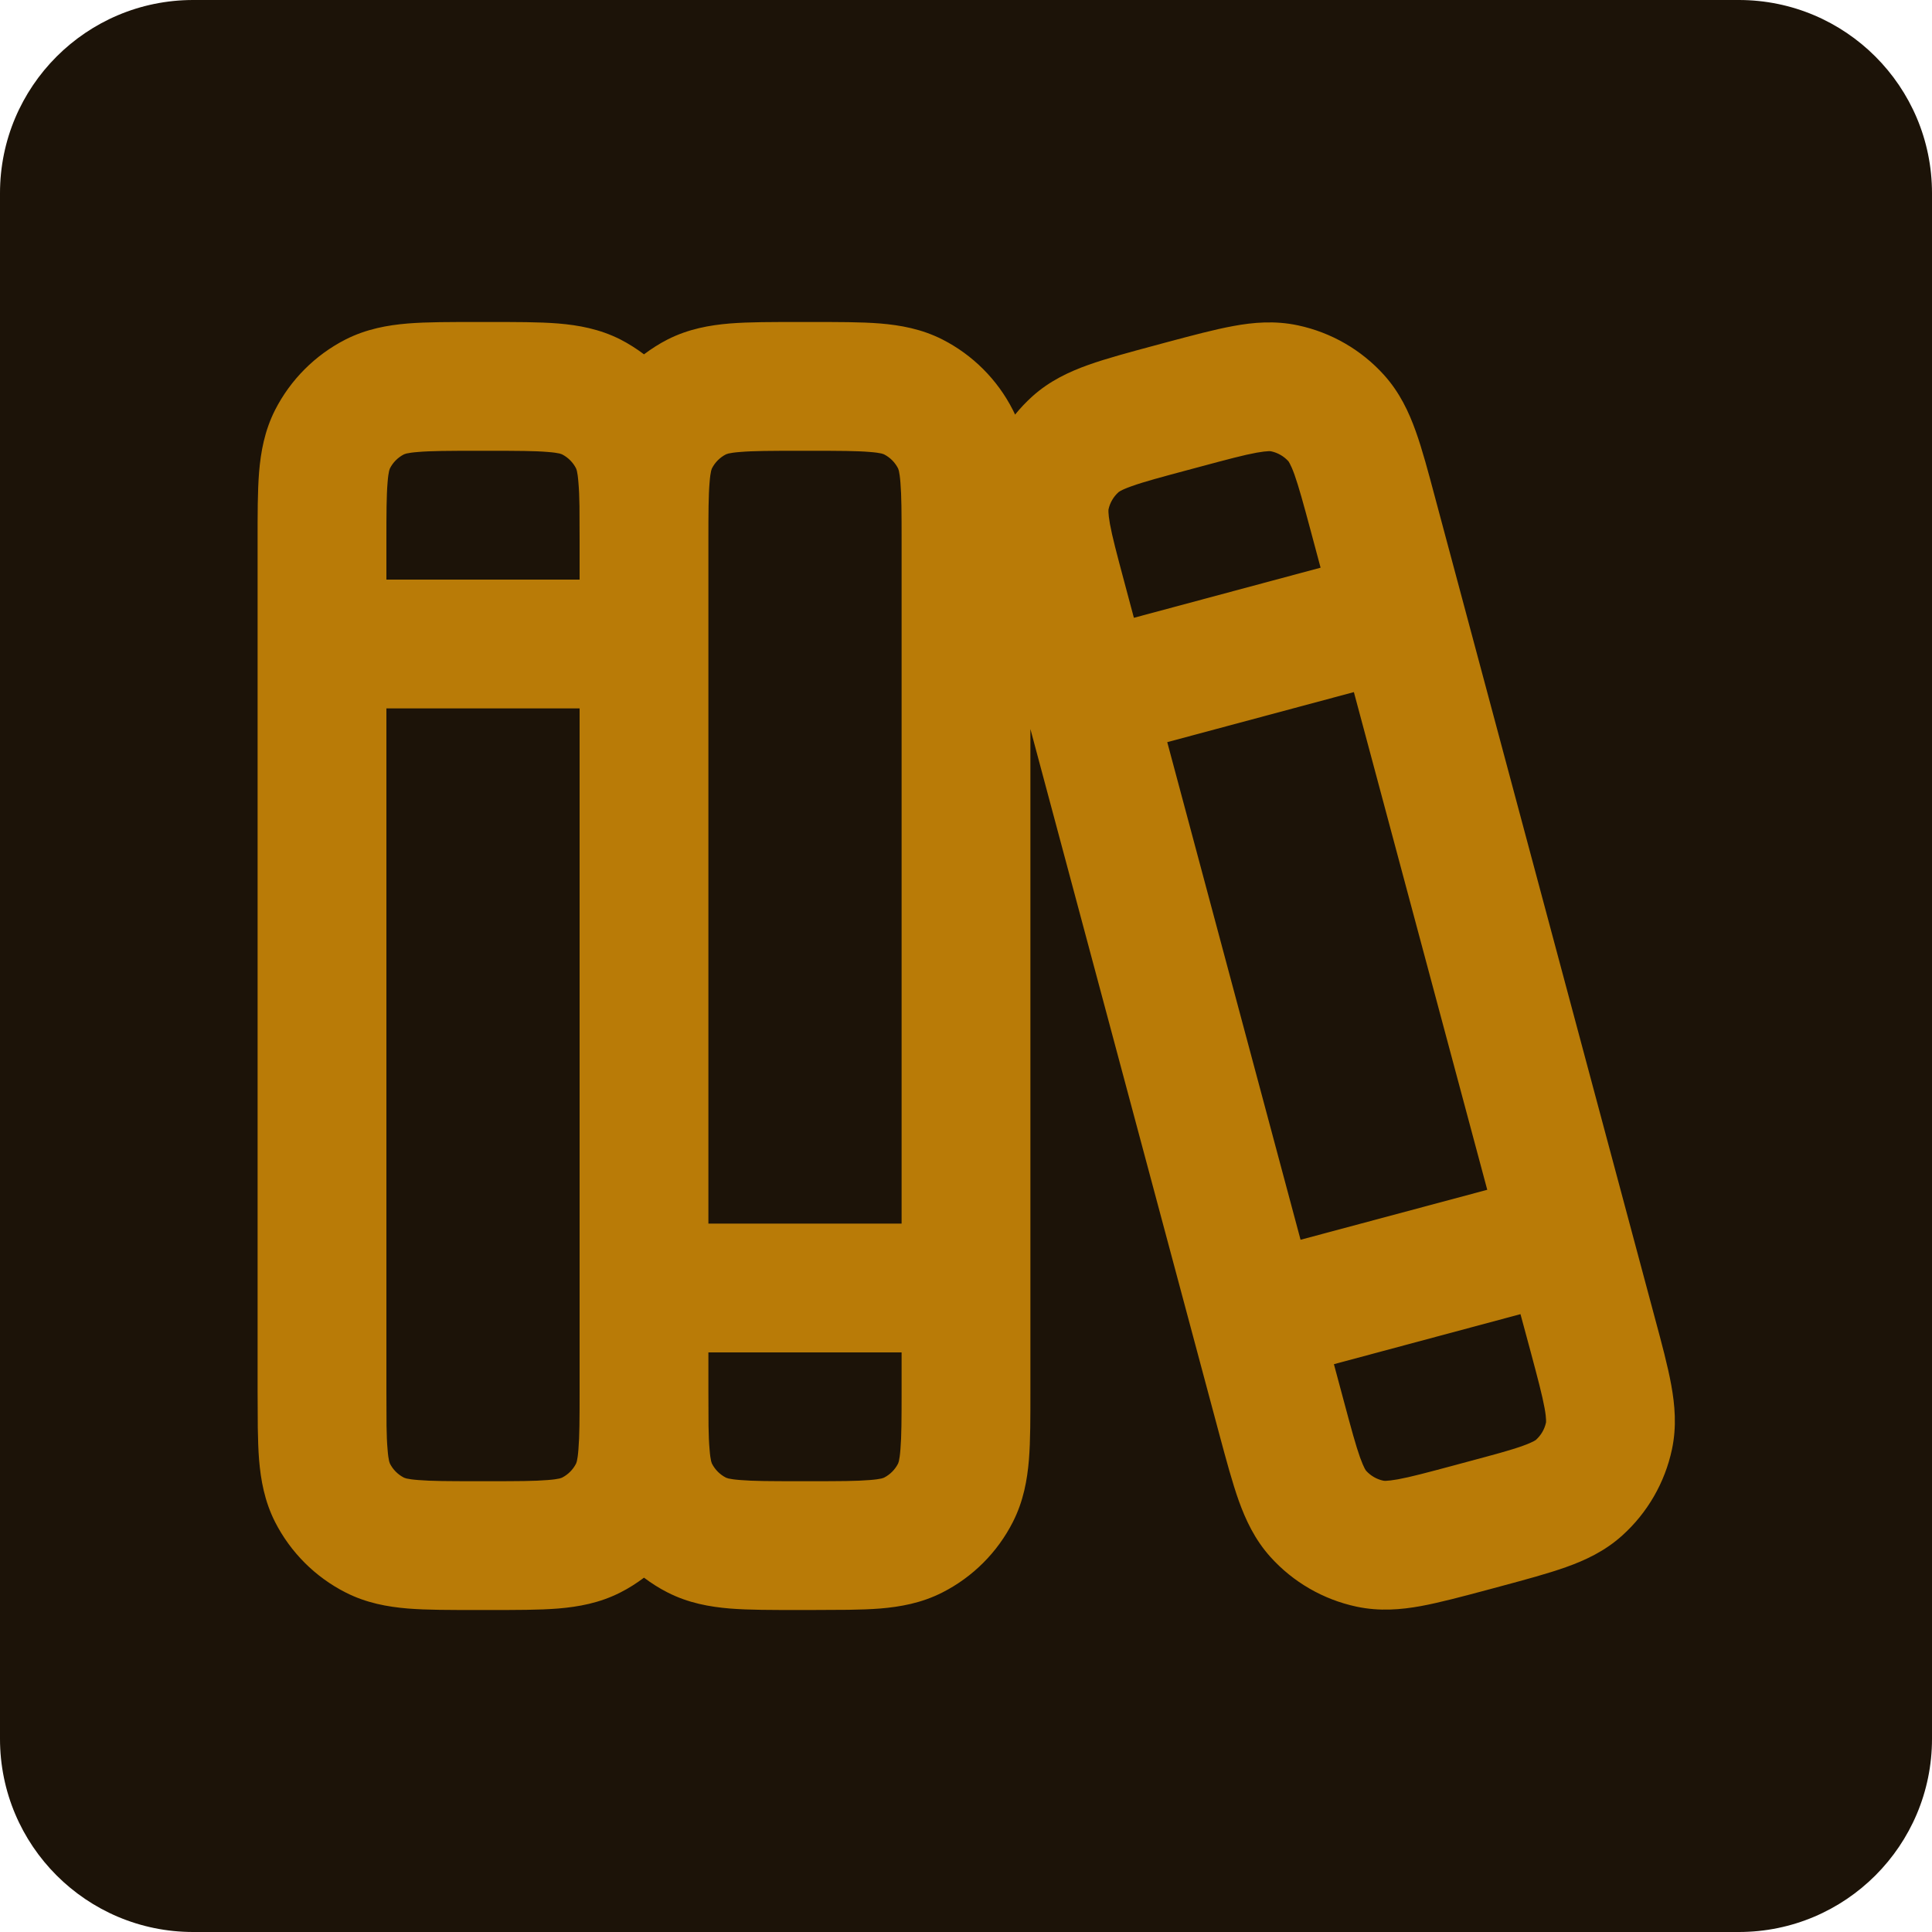 <?xml version="1.0" encoding="UTF-8"?> <svg xmlns="http://www.w3.org/2000/svg" width="30" height="30" viewBox="0 0 30 30" fill="none"><path d="M0 3C0 1.343 1.343 0 3 0H27C28.657 0 30 1.343 30 3V27C30 28.657 28.657 30 27 30H3C1.343 30 0 28.657 0 27V3Z" fill="#1C1308"></path><path d="M9 11H6V21.6L6.002 22.141C6.004 22.287 6.009 22.404 6.018 22.504C6.025 22.597 6.034 22.653 6.042 22.688C6.046 22.703 6.05 22.713 6.052 22.719C6.053 22.723 6.055 22.727 6.055 22.727C6.103 22.821 6.179 22.897 6.273 22.945C6.273 22.945 6.277 22.947 6.281 22.948C6.287 22.95 6.296 22.954 6.312 22.958C6.347 22.966 6.403 22.975 6.496 22.982C6.696 22.999 6.964 23 7.4 23H7.6C8.036 23 8.304 22.999 8.504 22.982C8.597 22.975 8.653 22.966 8.688 22.958C8.704 22.954 8.713 22.95 8.719 22.948C8.723 22.947 8.727 22.945 8.727 22.945C8.821 22.897 8.897 22.821 8.945 22.727C8.945 22.727 8.947 22.723 8.948 22.719C8.95 22.713 8.954 22.703 8.958 22.688C8.966 22.653 8.975 22.597 8.982 22.504C8.999 22.304 9 22.036 9 21.6V11ZM20.713 21.183L20.869 21.764C20.982 22.185 21.052 22.443 21.119 22.632C21.151 22.72 21.175 22.772 21.191 22.803C21.199 22.817 21.205 22.826 21.208 22.831C21.211 22.835 21.213 22.838 21.213 22.838C21.284 22.916 21.377 22.97 21.48 22.992C21.48 22.992 21.484 22.993 21.489 22.993C21.495 22.994 21.506 22.995 21.523 22.994C21.558 22.993 21.614 22.987 21.706 22.971C21.903 22.935 22.162 22.866 22.583 22.753L22.776 22.701C23.198 22.588 23.457 22.519 23.645 22.451C23.733 22.42 23.785 22.395 23.816 22.379C23.831 22.371 23.84 22.366 23.845 22.362C23.848 22.36 23.851 22.357 23.851 22.357C23.929 22.287 23.984 22.193 24.006 22.09C24.006 22.09 24.006 22.087 24.007 22.081C24.007 22.075 24.007 22.064 24.007 22.048C24.006 22.013 24.001 21.956 23.984 21.864C23.948 21.667 23.88 21.409 23.767 20.987L23.61 20.406L20.713 21.183ZM18.125 11.524L20.195 19.251L23.094 18.475L21.023 10.747L18.125 11.524ZM19.513 7.029C19.315 7.065 19.057 7.134 18.636 7.247L18.442 7.299C18.021 7.412 17.763 7.481 17.574 7.549C17.486 7.58 17.433 7.604 17.402 7.621C17.388 7.629 17.379 7.634 17.374 7.638C17.37 7.64 17.368 7.643 17.368 7.643C17.29 7.713 17.235 7.807 17.213 7.91C17.213 7.91 17.212 7.913 17.212 7.919C17.212 7.925 17.211 7.936 17.212 7.952C17.213 7.987 17.219 8.044 17.235 8.136C17.271 8.333 17.339 8.591 17.452 9.013L17.607 9.593L20.506 8.815L20.351 8.236C20.238 7.815 20.167 7.557 20.1 7.368C20.068 7.28 20.044 7.228 20.027 7.197C20.02 7.183 20.014 7.174 20.011 7.169C20.008 7.164 20.006 7.162 20.006 7.162C19.935 7.084 19.841 7.03 19.738 7.008C19.738 7.008 19.735 7.007 19.73 7.007C19.724 7.006 19.713 7.005 19.697 7.006C19.662 7.007 19.605 7.013 19.513 7.029ZM11.002 22.141C11.004 22.287 11.009 22.404 11.018 22.504C11.025 22.597 11.034 22.653 11.042 22.688C11.046 22.703 11.05 22.713 11.052 22.719C11.053 22.723 11.055 22.727 11.055 22.727C11.103 22.821 11.179 22.897 11.273 22.945C11.273 22.945 11.277 22.947 11.281 22.948C11.287 22.95 11.296 22.954 11.312 22.958C11.347 22.966 11.403 22.975 11.496 22.982C11.696 22.999 11.964 23 12.4 23H12.6C13.036 23 13.304 22.999 13.504 22.982C13.597 22.975 13.653 22.966 13.688 22.958C13.704 22.954 13.713 22.95 13.719 22.948C13.723 22.947 13.727 22.945 13.727 22.945C13.821 22.897 13.897 22.821 13.945 22.727C13.945 22.727 13.947 22.723 13.948 22.719C13.95 22.713 13.954 22.703 13.958 22.688C13.966 22.653 13.975 22.597 13.982 22.504C13.999 22.304 14 22.036 14 21.6V21H11V21.6L11.002 22.141ZM16 21.6C16 22.003 16.001 22.367 15.977 22.667C15.951 22.979 15.893 23.31 15.727 23.635C15.488 24.105 15.105 24.488 14.635 24.727C14.31 24.893 13.979 24.951 13.667 24.977C13.517 24.989 13.351 24.994 13.172 24.997L12.6 25H12.4C11.997 25 11.633 25.001 11.333 24.977C11.021 24.951 10.69 24.893 10.365 24.727C10.236 24.662 10.115 24.584 10 24.498C9.885 24.584 9.764 24.662 9.635 24.727C9.31 24.893 8.979 24.951 8.667 24.977C8.367 25.001 8.003 25 7.6 25H7.4C6.997 25 6.633 25.001 6.333 24.977C6.021 24.951 5.69 24.893 5.365 24.727C4.895 24.488 4.512 24.105 4.272 23.635C4.107 23.31 4.049 22.979 4.023 22.667C4.011 22.517 4.006 22.351 4.003 22.172L4 21.6V8.4C4 7.997 3.999 7.633 4.023 7.333C4.049 7.021 4.107 6.69 4.272 6.365C4.512 5.895 4.895 5.512 5.365 5.272C5.69 5.107 6.021 5.049 6.333 5.023C6.633 4.999 6.997 5 7.4 5H7.6C8.003 5 8.367 4.999 8.667 5.023C8.979 5.049 9.31 5.107 9.635 5.272C9.764 5.338 9.885 5.416 10 5.502C10.115 5.416 10.236 5.338 10.365 5.272C10.69 5.107 11.021 5.049 11.333 5.023C11.633 4.999 11.997 5 12.4 5H12.6C13.003 5 13.367 4.999 13.667 5.023C13.979 5.049 14.31 5.107 14.635 5.272C15.105 5.512 15.488 5.895 15.727 6.365C15.74 6.389 15.751 6.414 15.762 6.438C15.843 6.338 15.932 6.244 16.029 6.156C16.3 5.912 16.606 5.771 16.9 5.666C17.184 5.565 17.535 5.471 17.925 5.366L18.118 5.314C18.508 5.21 18.858 5.116 19.154 5.062C19.462 5.005 19.798 4.976 20.154 5.052C20.671 5.162 21.139 5.432 21.492 5.824C21.736 6.095 21.878 6.401 21.983 6.695C22.085 6.979 22.178 7.329 22.282 7.719L25.698 20.47C25.803 20.859 25.897 21.209 25.951 21.506C26.007 21.814 26.038 22.149 25.962 22.506C25.852 23.022 25.582 23.491 25.189 23.844C24.919 24.088 24.613 24.229 24.318 24.334C24.035 24.435 23.684 24.529 23.294 24.634L23.101 24.686C22.711 24.79 22.361 24.884 22.064 24.939C21.757 24.995 21.421 25.024 21.064 24.948C20.548 24.838 20.08 24.568 19.727 24.176C19.483 23.905 19.342 23.599 19.236 23.305C19.135 23.021 19.041 22.671 18.936 22.281L16 11.32V21.6ZM6 9H9V8.4L8.998 7.859C8.996 7.713 8.991 7.596 8.982 7.496C8.975 7.403 8.966 7.347 8.958 7.312C8.954 7.296 8.95 7.287 8.948 7.281C8.947 7.277 8.945 7.273 8.945 7.273C8.897 7.179 8.821 7.103 8.727 7.055C8.727 7.055 8.723 7.053 8.719 7.052C8.713 7.05 8.704 7.046 8.688 7.042C8.653 7.034 8.597 7.025 8.504 7.018C8.304 7.001 8.036 7 7.6 7H7.4C6.964 7 6.696 7.001 6.496 7.018C6.403 7.025 6.347 7.034 6.312 7.042C6.296 7.046 6.287 7.05 6.281 7.052C6.277 7.053 6.273 7.055 6.273 7.055C6.179 7.103 6.103 7.179 6.055 7.273C6.055 7.273 6.053 7.277 6.052 7.281C6.05 7.287 6.046 7.296 6.042 7.312C6.034 7.347 6.025 7.403 6.018 7.496C6.001 7.696 6 7.964 6 8.4V9ZM11 19H14V8.4C14 7.964 13.999 7.696 13.982 7.496C13.975 7.403 13.966 7.347 13.958 7.312C13.954 7.296 13.95 7.287 13.948 7.281C13.947 7.277 13.945 7.273 13.945 7.273C13.897 7.179 13.821 7.103 13.727 7.055C13.727 7.055 13.723 7.053 13.719 7.052C13.713 7.05 13.704 7.046 13.688 7.042C13.653 7.034 13.597 7.025 13.504 7.018C13.304 7.001 13.036 7 12.6 7H12.4C11.964 7 11.696 7.001 11.496 7.018C11.403 7.025 11.347 7.034 11.312 7.042C11.296 7.046 11.287 7.05 11.281 7.052C11.277 7.053 11.273 7.055 11.273 7.055C11.179 7.103 11.103 7.179 11.055 7.273C11.055 7.273 11.053 7.277 11.052 7.281C11.05 7.287 11.046 7.296 11.042 7.312C11.034 7.347 11.025 7.403 11.018 7.496C11.001 7.696 11 7.964 11 8.4V19Z" fill="#B97B07"></path></svg> 